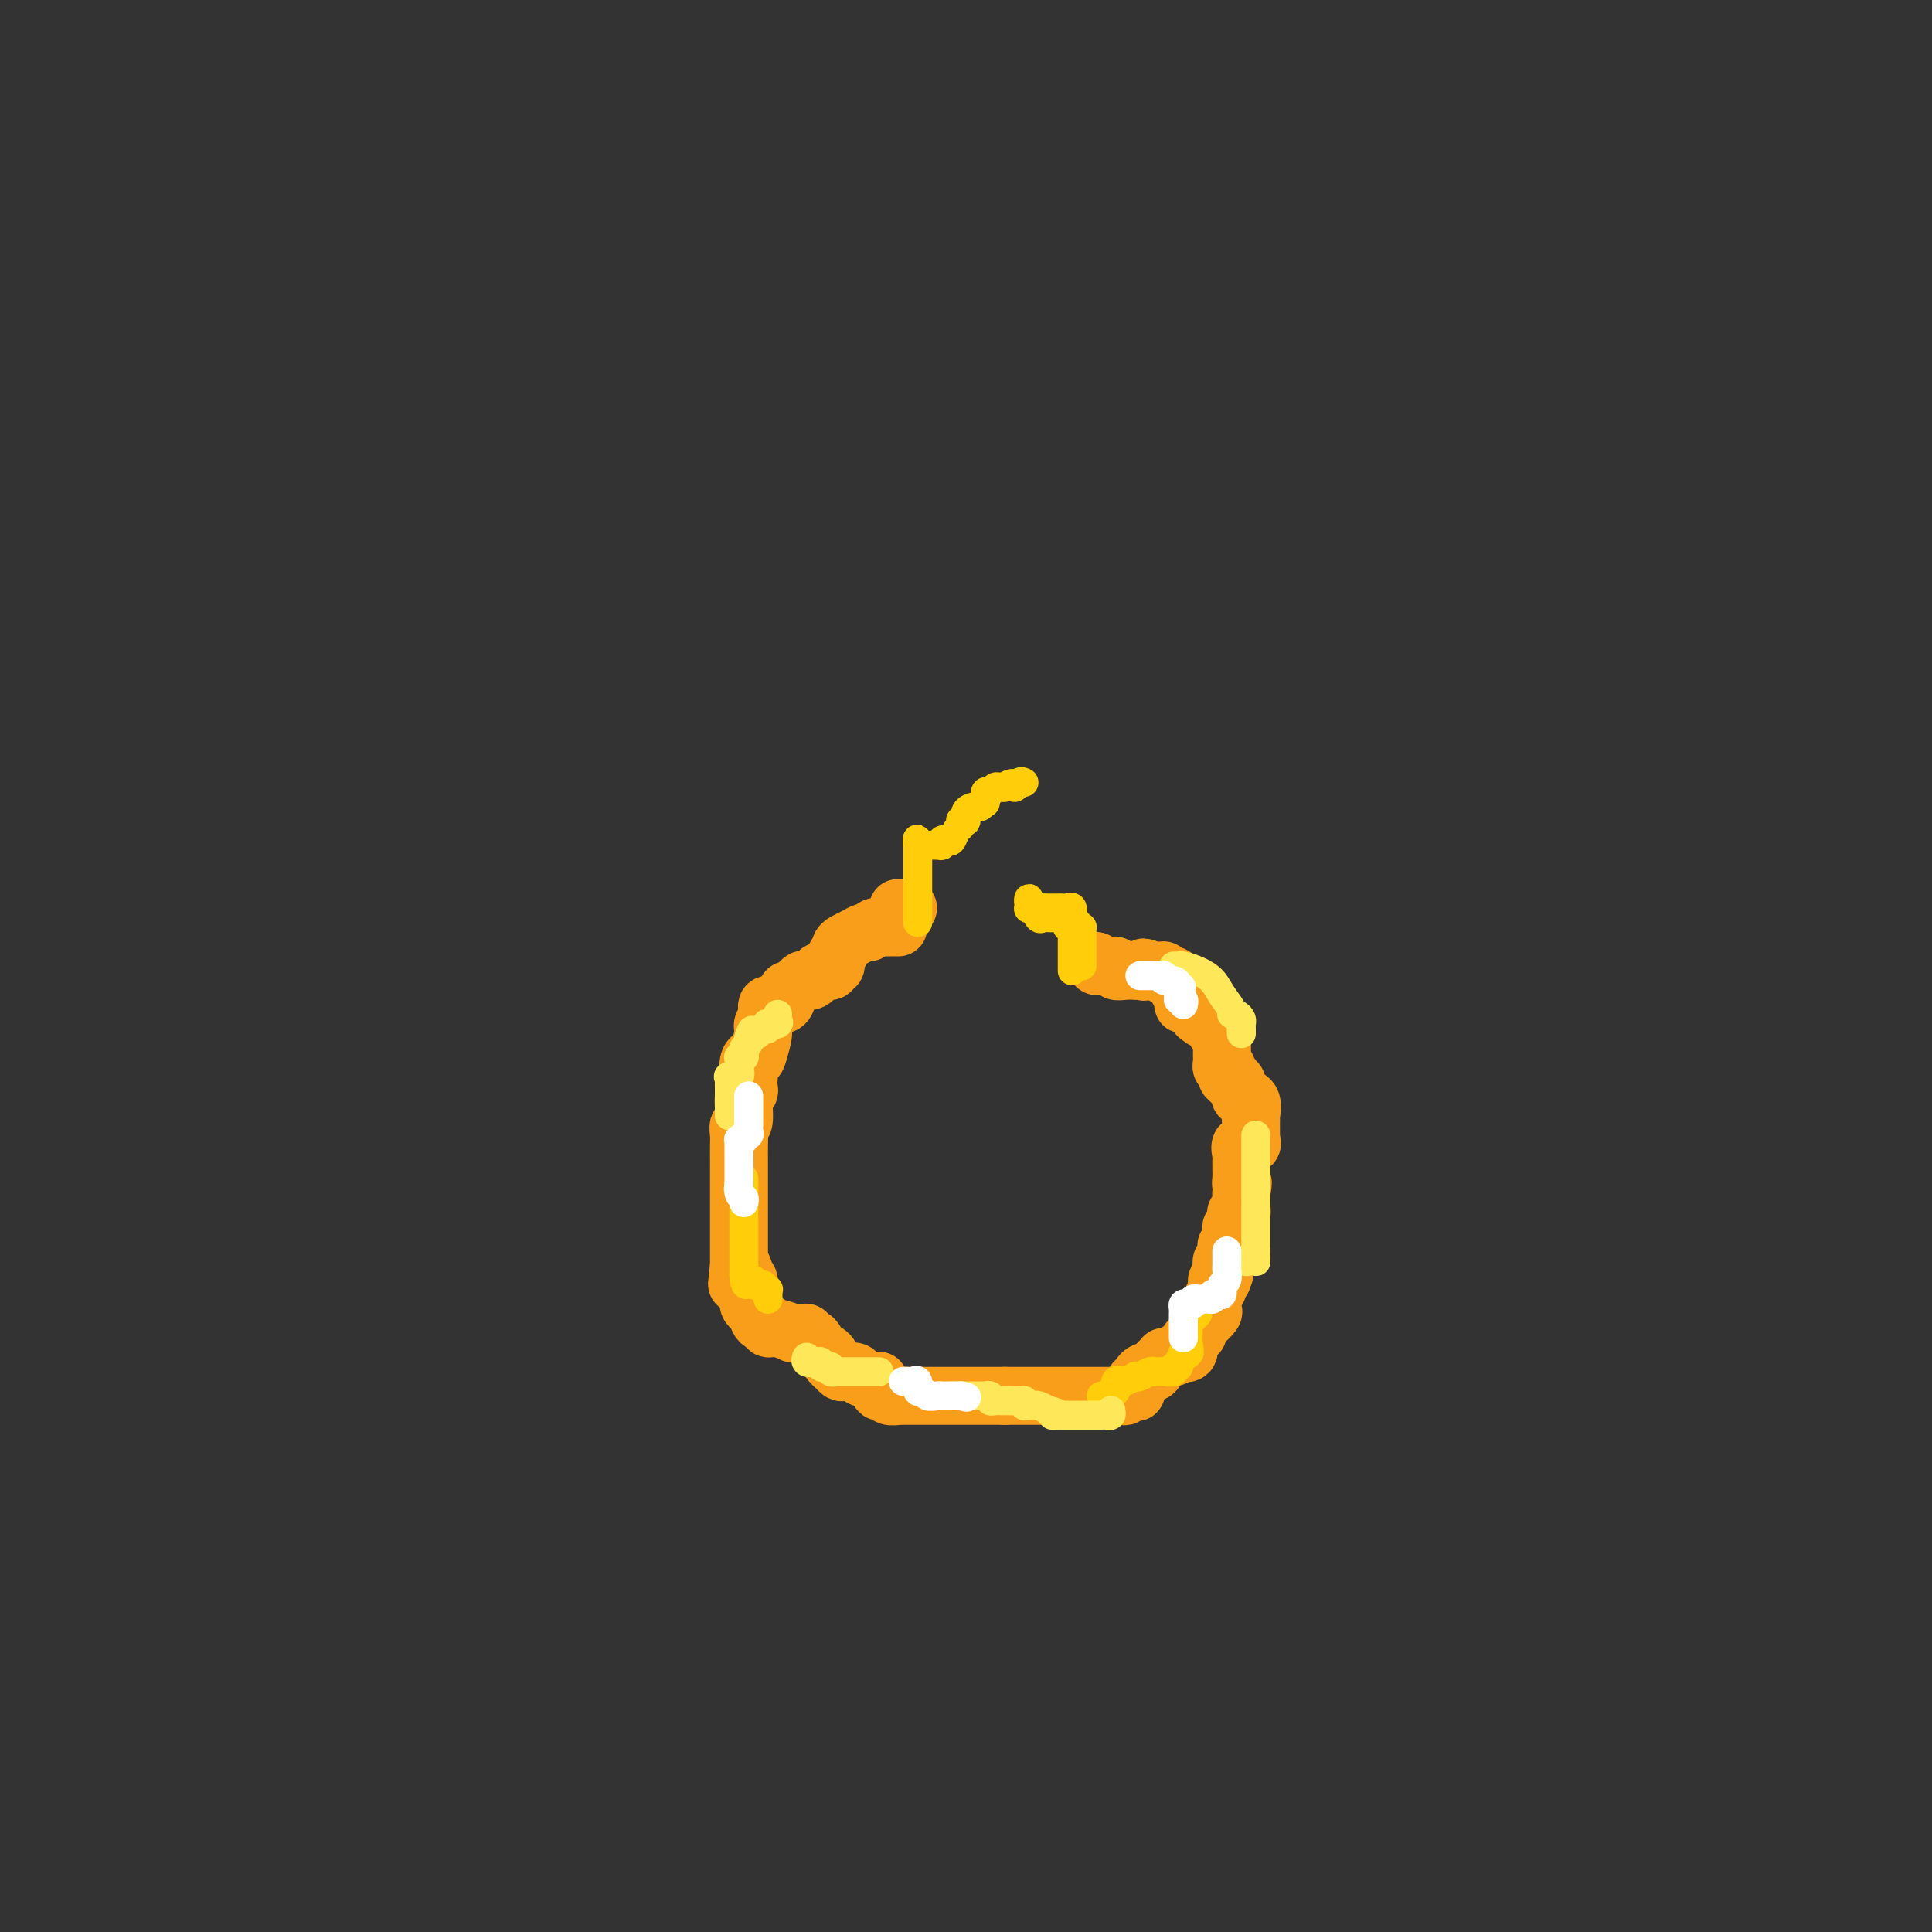 <svg viewBox='0 0 400 400' version='1.1' xmlns='http://www.w3.org/2000/svg' xmlns:xlink='http://www.w3.org/1999/xlink'><rect x="0" y="0" width="400" height="400" fill="#333333" stroke="none"/><g fill='none' stroke='#F99E1B' stroke-width='12' stroke-linecap='round' stroke-linejoin='round'><path d='M186,192c-1.178,-0.009 -2.356,-0.017 -3,0c-0.644,0.017 -0.753,0.060 -1,0c-0.247,-0.060 -0.633,-0.223 -1,0c-0.367,0.223 -0.715,0.833 -1,1c-0.285,0.167 -0.506,-0.110 -1,0c-0.494,0.110 -1.261,0.605 -2,1c-0.739,0.395 -1.451,0.688 -2,1c-0.549,0.312 -0.936,0.643 -1,1c-0.064,0.357 0.195,0.741 0,1c-0.195,0.259 -0.844,0.394 -1,1c-0.156,0.606 0.179,1.682 0,2c-0.179,0.318 -0.874,-0.121 -1,0c-0.126,0.121 0.317,0.804 0,1c-0.317,0.196 -1.393,-0.093 -2,0c-0.607,0.093 -0.743,0.568 -1,1c-0.257,0.432 -0.633,0.819 -1,1c-0.367,0.181 -0.725,0.155 -1,0c-0.275,-0.155 -0.467,-0.440 -1,0c-0.533,0.440 -1.408,1.605 -2,2c-0.592,0.395 -0.900,0.021 -1,0c-0.100,-0.021 0.008,0.312 0,1c-0.008,0.688 -0.131,1.730 -1,2c-0.869,0.270 -2.484,-0.231 -3,0c-0.516,0.231 0.068,1.196 0,2c-0.068,0.804 -0.788,1.447 -1,2c-0.212,0.553 0.082,1.015 0,2c-0.082,0.985 -0.541,2.492 -1,4'/><path d='M157,218c-0.475,1.764 -0.664,1.173 -1,1c-0.336,-0.173 -0.821,0.073 -1,1c-0.179,0.927 -0.052,2.534 0,3c0.052,0.466 0.029,-0.211 0,0c-0.029,0.211 -0.064,1.309 0,2c0.064,0.691 0.227,0.976 0,1c-0.227,0.024 -0.846,-0.213 -1,1c-0.154,1.213 0.155,3.876 0,5c-0.155,1.124 -0.774,0.708 -1,1c-0.226,0.292 -0.061,1.293 0,2c0.061,0.707 0.016,1.121 0,2c-0.016,0.879 -0.004,2.224 0,3c0.004,0.776 0.001,0.982 0,1c-0.001,0.018 -0.000,-0.151 0,0c0.000,0.151 0.000,0.622 0,1c-0.000,0.378 -0.000,0.662 0,1c0.000,0.338 0.000,0.728 0,1c-0.000,0.272 -0.000,0.425 0,1c0.000,0.575 0.000,1.571 0,2c-0.000,0.429 -0.000,0.290 0,1c0.000,0.710 0.000,2.270 0,3c-0.000,0.730 -0.000,0.630 0,1c0.000,0.370 0.000,1.209 0,2c-0.000,0.791 -0.000,1.536 0,2c0.000,0.464 0.000,0.649 0,1c-0.000,0.351 -0.000,0.867 0,1c0.000,0.133 0.000,-0.119 0,0c-0.000,0.119 -0.000,0.609 0,1c0.000,0.391 0.000,0.682 0,1c-0.000,0.318 -0.000,0.662 0,1c0.000,0.338 0.000,0.669 0,1'/><path d='M153,262c-0.684,7.047 -0.394,2.666 0,1c0.394,-1.666 0.890,-0.616 1,0c0.110,0.616 -0.167,0.799 0,1c0.167,0.201 0.780,0.421 1,1c0.220,0.579 0.049,1.517 0,2c-0.049,0.483 0.025,0.510 0,1c-0.025,0.490 -0.148,1.442 0,2c0.148,0.558 0.565,0.723 1,1c0.435,0.277 0.886,0.667 1,1c0.114,0.333 -0.109,0.610 0,1c0.109,0.390 0.548,0.893 1,1c0.452,0.107 0.915,-0.182 1,0c0.085,0.182 -0.209,0.833 0,1c0.209,0.167 0.920,-0.151 2,0c1.080,0.151 2.528,0.772 3,1c0.472,0.228 -0.032,0.065 0,0c0.032,-0.065 0.600,-0.032 1,0c0.400,0.032 0.632,0.063 1,0c0.368,-0.063 0.872,-0.219 1,0c0.128,0.219 -0.121,0.814 0,1c0.121,0.186 0.610,-0.038 1,0c0.390,0.038 0.679,0.339 1,1c0.321,0.661 0.674,1.682 1,2c0.326,0.318 0.626,-0.068 1,0c0.374,0.068 0.821,0.591 1,1c0.179,0.409 0.089,0.705 0,1'/><path d='M172,282c0.947,1.095 0.815,0.832 1,1c0.185,0.168 0.687,0.767 1,1c0.313,0.233 0.438,0.099 1,0c0.562,-0.099 1.561,-0.162 2,0c0.439,0.162 0.317,0.550 1,1c0.683,0.450 2.171,0.961 3,1c0.829,0.039 1.001,-0.396 1,0c-0.001,0.396 -0.173,1.623 0,2c0.173,0.377 0.690,-0.095 1,0c0.310,0.095 0.412,0.758 1,1c0.588,0.242 1.663,0.065 2,0c0.337,-0.065 -0.065,-0.017 0,0c0.065,0.017 0.595,0.005 1,0c0.405,-0.005 0.683,-0.001 1,0c0.317,0.001 0.673,0.000 1,0c0.327,-0.000 0.627,-0.000 1,0c0.373,0.000 0.821,0.000 2,0c1.179,-0.000 3.089,-0.000 4,0c0.911,0.000 0.824,0.000 1,0c0.176,-0.000 0.615,-0.000 1,0c0.385,0.000 0.714,0.000 1,0c0.286,-0.000 0.528,-0.000 1,0c0.472,0.000 1.173,0.000 2,0c0.827,-0.000 1.780,-0.000 2,0c0.220,0.000 -0.291,0.000 0,0c0.291,-0.000 1.386,-0.000 2,0c0.614,0.000 0.747,0.000 1,0c0.253,-0.000 0.627,-0.000 1,0'/><path d='M208,289c4.031,-0.000 3.108,-0.000 3,0c-0.108,0.000 0.600,0.000 1,0c0.400,-0.000 0.492,-0.000 1,0c0.508,0.000 1.431,0.000 2,0c0.569,-0.000 0.782,-0.000 1,0c0.218,0.000 0.440,0.000 1,0c0.560,-0.000 1.458,-0.000 2,0c0.542,0.000 0.726,0.000 1,0c0.274,-0.000 0.636,-0.000 1,0c0.364,0.000 0.730,0.000 1,0c0.270,-0.000 0.443,-0.000 1,0c0.557,0.000 1.497,0.000 2,0c0.503,-0.000 0.568,-0.000 1,0c0.432,0.000 1.230,0.001 2,0c0.770,-0.001 1.511,-0.004 2,0c0.489,0.004 0.727,0.015 1,0c0.273,-0.015 0.581,-0.054 1,0c0.419,0.054 0.948,0.203 1,0c0.052,-0.203 -0.374,-0.758 0,-1c0.374,-0.242 1.550,-0.173 2,0c0.450,0.173 0.176,0.449 0,0c-0.176,-0.449 -0.254,-1.623 0,-2c0.254,-0.377 0.842,0.044 1,0c0.158,-0.044 -0.112,-0.553 0,-1c0.112,-0.447 0.607,-0.831 1,-1c0.393,-0.169 0.683,-0.122 1,0c0.317,0.122 0.662,0.321 1,0c0.338,-0.321 0.669,-1.160 1,-2'/><path d='M240,282c1.516,-1.325 0.806,-1.138 1,-1c0.194,0.138 1.291,0.226 2,0c0.709,-0.226 1.030,-0.767 1,-1c-0.030,-0.233 -0.411,-0.157 0,0c0.411,0.157 1.613,0.396 2,0c0.387,-0.396 -0.040,-1.426 0,-2c0.040,-0.574 0.546,-0.693 1,-1c0.454,-0.307 0.855,-0.802 1,-1c0.145,-0.198 0.032,-0.098 0,0c-0.032,0.098 0.016,0.196 0,0c-0.016,-0.196 -0.096,-0.685 0,-1c0.096,-0.315 0.369,-0.456 1,-1c0.631,-0.544 1.619,-1.490 2,-2c0.381,-0.510 0.155,-0.584 0,-1c-0.155,-0.416 -0.238,-1.173 0,-2c0.238,-0.827 0.799,-1.724 1,-2c0.201,-0.276 0.044,0.070 0,0c-0.044,-0.070 0.027,-0.557 0,-1c-0.027,-0.443 -0.150,-0.841 0,-1c0.150,-0.159 0.575,-0.080 1,0'/><path d='M253,265c1.083,-2.503 0.289,-1.262 0,-1c-0.289,0.262 -0.074,-0.455 0,-1c0.074,-0.545 0.006,-0.919 0,-1c-0.006,-0.081 0.051,0.132 0,0c-0.051,-0.132 -0.211,-0.610 0,-1c0.211,-0.390 0.792,-0.692 1,-1c0.208,-0.308 0.042,-0.621 0,-1c-0.042,-0.379 0.041,-0.822 0,-1c-0.041,-0.178 -0.207,-0.089 0,0c0.207,0.089 0.786,0.177 1,0c0.214,-0.177 0.061,-0.621 0,-1c-0.061,-0.379 -0.031,-0.693 0,-1c0.031,-0.307 0.061,-0.607 0,-1c-0.061,-0.393 -0.214,-0.880 0,-1c0.214,-0.120 0.793,0.126 1,0c0.207,-0.126 0.041,-0.625 0,-1c-0.041,-0.375 0.041,-0.626 0,-1c-0.041,-0.374 -0.207,-0.871 0,-1c0.207,-0.129 0.788,0.110 1,0c0.212,-0.110 0.057,-0.568 0,-1c-0.057,-0.432 -0.015,-0.837 0,-1c0.015,-0.163 0.004,-0.085 0,0c-0.004,0.085 -0.001,0.177 0,0c0.001,-0.177 0.000,-0.622 0,-1c-0.000,-0.378 -0.000,-0.689 0,-1'/><path d='M257,247c0.619,-3.206 0.166,-2.221 0,-2c-0.166,0.221 -0.044,-0.321 0,-1c0.044,-0.679 0.010,-1.496 0,-2c-0.010,-0.504 0.005,-0.694 0,-1c-0.005,-0.306 -0.029,-0.727 0,-1c0.029,-0.273 0.113,-0.398 0,-1c-0.113,-0.602 -0.423,-1.681 0,-2c0.423,-0.319 1.577,0.122 2,0c0.423,-0.122 0.113,-0.806 0,-1c-0.113,-0.194 -0.030,0.102 0,0c0.030,-0.102 0.008,-0.601 0,-1c-0.008,-0.399 -0.003,-0.696 0,-1c0.003,-0.304 0.003,-0.613 0,-1c-0.003,-0.387 -0.008,-0.850 0,-1c0.008,-0.150 0.030,0.013 0,0c-0.030,-0.013 -0.112,-0.203 0,-1c0.112,-0.797 0.418,-2.202 0,-3c-0.418,-0.798 -1.561,-0.988 -2,-1c-0.439,-0.012 -0.174,0.155 0,0c0.174,-0.155 0.257,-0.633 0,-1c-0.257,-0.367 -0.852,-0.624 -1,-1c-0.148,-0.376 0.153,-0.870 0,-1c-0.153,-0.130 -0.758,0.106 -1,0c-0.242,-0.106 -0.121,-0.553 0,-1'/><path d='M255,223c-0.554,-0.807 0.062,-0.324 0,0c-0.062,0.324 -0.801,0.491 -1,0c-0.199,-0.491 0.143,-1.638 0,-2c-0.143,-0.362 -0.770,0.061 -1,0c-0.230,-0.061 -0.062,-0.608 0,-1c0.062,-0.392 0.017,-0.630 0,-1c-0.017,-0.370 -0.005,-0.872 0,-1c0.005,-0.128 0.002,0.119 0,0c-0.002,-0.119 -0.004,-0.606 0,-1c0.004,-0.394 0.015,-0.697 0,-1c-0.015,-0.303 -0.057,-0.606 0,-1c0.057,-0.394 0.212,-0.880 0,-1c-0.212,-0.120 -0.791,0.125 -1,0c-0.209,-0.125 -0.049,-0.621 0,-1c0.049,-0.379 -0.012,-0.640 0,-1c0.012,-0.360 0.096,-0.818 0,-1c-0.096,-0.182 -0.372,-0.087 -1,0c-0.628,0.087 -1.608,0.168 -2,0c-0.392,-0.168 -0.196,-0.584 0,-1'/><path d='M249,210c-1.151,-2.008 -1.029,-0.528 -1,0c0.029,0.528 -0.035,0.103 0,0c0.035,-0.103 0.168,0.114 0,0c-0.168,-0.114 -0.637,-0.559 -1,-1c-0.363,-0.441 -0.619,-0.877 -1,-1c-0.381,-0.123 -0.885,0.068 -1,0c-0.115,-0.068 0.161,-0.395 0,-1c-0.161,-0.605 -0.759,-1.487 -1,-2c-0.241,-0.513 -0.125,-0.658 0,-1c0.125,-0.342 0.259,-0.880 0,-1c-0.259,-0.120 -0.909,0.178 -1,0c-0.091,-0.178 0.378,-0.832 0,-1c-0.378,-0.168 -1.603,0.151 -2,0c-0.397,-0.151 0.035,-0.773 0,-1c-0.035,-0.227 -0.535,-0.061 -1,0c-0.465,0.061 -0.894,0.016 -1,0c-0.106,-0.016 0.113,-0.005 0,0c-0.113,0.005 -0.556,0.002 -1,0'/><path d='M238,201c-1.885,-1.392 -1.099,-0.373 -1,0c0.099,0.373 -0.489,0.101 -1,0c-0.511,-0.101 -0.945,-0.031 -1,0c-0.055,0.031 0.268,0.022 0,0c-0.268,-0.022 -1.129,-0.059 -2,0c-0.871,0.059 -1.753,0.212 -2,0c-0.247,-0.212 0.141,-0.789 0,-1c-0.141,-0.211 -0.812,-0.056 -1,0c-0.188,0.056 0.107,0.012 0,0c-0.107,-0.012 -0.616,0.007 -1,0c-0.384,-0.007 -0.642,-0.040 -1,0c-0.358,0.040 -0.817,0.154 -1,0c-0.183,-0.154 -0.092,-0.577 0,-1'/><path d='M227,199c-1.833,-0.333 -0.917,-0.167 0,0'/><path d='M186,188c-0.083,0.000 -0.167,0.000 0,0c0.167,0.000 0.583,0.000 1,0c0.417,0.000 0.833,0.000 1,0c0.167,0.000 0.083,0.000 0,0'/></g>
<g fill='none' stroke='#FFCD0A' stroke-width='6' stroke-linecap='round' stroke-linejoin='round'><path d='M190,191c0.000,-0.189 0.000,-0.378 0,-1c0.000,-0.622 0.000,-1.677 0,-2c0.000,-0.323 0.000,0.086 0,0c0.000,-0.086 0.000,-0.665 0,-1c0.000,-0.335 0.000,-0.424 0,-1c0.000,-0.576 0.000,-1.639 0,-2c0.000,-0.361 0.000,-0.019 0,-1c0.000,-0.981 0.000,-3.285 0,-4c0.000,-0.715 0.000,0.159 0,0c0.000,-0.159 0.000,-1.350 0,-2c0.000,-0.650 0.000,-0.757 0,-1c-0.000,-0.243 0.000,-0.621 0,-1'/><path d='M190,175c-0.073,-2.475 -0.254,-0.662 0,0c0.254,0.662 0.943,0.174 1,0c0.057,-0.174 -0.518,-0.033 0,0c0.518,0.033 2.128,-0.042 3,0c0.872,0.042 1.007,0.201 1,0c-0.007,-0.201 -0.156,-0.760 0,-1c0.156,-0.240 0.616,-0.159 1,0c0.384,0.159 0.690,0.396 1,0c0.310,-0.396 0.623,-1.425 1,-2c0.377,-0.575 0.817,-0.696 1,-1c0.183,-0.304 0.108,-0.789 0,-1c-0.108,-0.211 -0.251,-0.147 0,0c0.251,0.147 0.894,0.375 1,0c0.106,-0.375 -0.325,-1.355 0,-2c0.325,-0.645 1.408,-0.955 2,-1c0.592,-0.045 0.694,0.176 1,0c0.306,-0.176 0.817,-0.750 1,-1c0.183,-0.250 0.038,-0.176 0,0c-0.038,0.176 0.031,0.454 0,0c-0.031,-0.454 -0.162,-1.638 0,-2c0.162,-0.362 0.618,0.099 1,0c0.382,-0.099 0.690,-0.759 1,-1c0.310,-0.241 0.622,-0.065 1,0c0.378,0.065 0.822,0.019 1,0c0.178,-0.019 0.089,-0.009 0,0'/><path d='M208,163c2.110,-1.641 1.885,-0.244 2,0c0.115,0.244 0.569,-0.665 1,-1c0.431,-0.335 0.837,-0.096 1,0c0.163,0.096 0.081,0.048 0,0'/><path d='M224,200c-0.000,-0.336 -0.000,-0.671 0,-1c0.000,-0.329 0.000,-0.651 0,-1c-0.000,-0.349 -0.000,-0.724 0,-1c0.000,-0.276 0.001,-0.451 0,-1c-0.001,-0.549 -0.003,-1.470 0,-2c0.003,-0.530 0.011,-0.668 0,-1c-0.011,-0.332 -0.042,-0.857 0,-1c0.042,-0.143 0.156,0.098 0,0c-0.156,-0.098 -0.581,-0.534 -1,-1c-0.419,-0.466 -0.833,-0.962 -1,-1c-0.167,-0.038 -0.086,0.382 0,0c0.086,-0.382 0.178,-1.566 0,-2c-0.178,-0.434 -0.625,-0.116 -1,0c-0.375,0.116 -0.678,0.031 -1,0c-0.322,-0.031 -0.664,-0.008 -1,0c-0.336,0.008 -0.667,0.002 -1,0c-0.333,-0.002 -0.666,-0.001 -1,0c-0.334,0.001 -0.667,0.000 -1,0'/><path d='M216,188c-1.110,-0.011 -0.886,-0.039 -1,0c-0.114,0.039 -0.566,0.143 -1,0c-0.434,-0.143 -0.849,-0.535 -1,-1c-0.151,-0.465 -0.037,-1.002 0,-1c0.037,0.002 -0.001,0.544 0,1c0.001,0.456 0.042,0.826 0,1c-0.042,0.174 -0.166,0.152 0,0c0.166,-0.152 0.622,-0.433 1,0c0.378,0.433 0.679,1.580 1,2c0.321,0.420 0.663,0.113 1,0c0.337,-0.113 0.668,-0.030 1,0c0.332,0.030 0.666,0.008 1,0c0.334,-0.008 0.667,-0.002 1,0c0.333,0.002 0.667,0.001 1,0'/><path d='M220,190c1.305,0.421 1.068,-0.028 1,0c-0.068,0.028 0.034,0.532 0,1c-0.034,0.468 -0.205,0.899 0,1c0.205,0.101 0.787,-0.128 1,0c0.213,0.128 0.057,0.612 0,1c-0.057,0.388 -0.015,0.681 0,1c0.015,0.319 0.004,0.663 0,1c-0.004,0.337 -0.001,0.667 0,1c0.001,0.333 0.000,0.667 0,1c-0.000,0.333 -0.000,0.664 0,1c0.000,0.336 0.000,0.679 0,1c-0.000,0.321 -0.000,0.622 0,1c0.000,0.378 0.000,0.832 0,1c-0.000,0.168 -0.000,0.048 0,0c0.000,-0.048 0.000,-0.024 0,0'/><path d='M154,244c0.000,0.115 0.000,0.230 0,1c0.000,0.770 0.000,2.195 0,3c0.000,0.805 0.000,0.989 0,1c0.000,0.011 0.000,-0.151 0,0c0.000,0.151 0.000,0.617 0,1c0.000,0.383 0.000,0.684 0,1c0.000,0.316 0.000,0.648 0,1c0.000,0.352 0.000,0.725 0,1c-0.000,0.275 0.000,0.451 0,1c0.000,0.549 0.000,1.469 0,2c0.000,0.531 0.000,0.671 0,1c0.000,0.329 0.000,0.848 0,1c0.000,0.152 0.000,-0.061 0,0c0.000,0.061 -0.000,0.398 0,1c0.000,0.602 0.000,1.471 0,2c0.000,0.529 -0.000,0.719 0,1c0.000,0.281 0.000,0.652 0,1c0.000,0.348 0.000,0.674 0,1'/><path d='M154,264c0.245,3.316 0.858,1.605 1,1c0.142,-0.605 -0.187,-0.106 0,0c0.187,0.106 0.891,-0.182 1,0c0.109,0.182 -0.377,0.834 0,1c0.377,0.166 1.618,-0.152 2,0c0.382,0.152 -0.094,0.776 0,1c0.094,0.224 0.757,0.050 1,0c0.243,-0.050 0.065,0.025 0,0c-0.065,-0.025 -0.017,-0.151 0,0c0.017,0.151 0.005,0.579 0,1c-0.005,0.421 -0.001,0.835 0,1c0.001,0.165 0.001,0.083 0,0'/><path d='M228,289c0.455,0.009 0.911,0.019 1,0c0.089,-0.019 -0.187,-0.065 0,0c0.187,0.065 0.838,0.241 1,0c0.162,-0.241 -0.165,-0.901 0,-1c0.165,-0.099 0.822,0.362 1,0c0.178,-0.362 -0.125,-1.547 0,-2c0.125,-0.453 0.676,-0.173 1,0c0.324,0.173 0.419,0.239 1,0c0.581,-0.239 1.648,-0.782 2,-1c0.352,-0.218 -0.012,-0.111 0,0c0.012,0.111 0.399,0.226 1,0c0.601,-0.226 1.417,-0.793 2,-1c0.583,-0.207 0.935,-0.054 1,0c0.065,0.054 -0.155,0.011 0,0c0.155,-0.011 0.687,0.012 1,0c0.313,-0.012 0.409,-0.059 1,0c0.591,0.059 1.678,0.223 2,0c0.322,-0.223 -0.120,-0.833 0,-1c0.120,-0.167 0.801,0.109 1,0c0.199,-0.109 -0.086,-0.603 0,-1c0.086,-0.397 0.543,-0.699 1,-1'/><path d='M245,281c2.569,-1.494 0.492,-1.227 0,-1c-0.492,0.227 0.600,0.416 1,0c0.400,-0.416 0.107,-1.435 0,-2c-0.107,-0.565 -0.030,-0.676 0,-1c0.030,-0.324 0.011,-0.860 0,-1c-0.011,-0.140 -0.013,0.116 0,0c0.013,-0.116 0.042,-0.606 0,-1c-0.042,-0.394 -0.156,-0.693 0,-1c0.156,-0.307 0.580,-0.621 1,-1c0.420,-0.379 0.834,-0.823 1,-1c0.166,-0.177 0.083,-0.089 0,0'/></g>
<g fill='none' stroke='#FEE859' stroke-width='6' stroke-linecap='round' stroke-linejoin='round'><path d='M151,231c0.000,-0.612 0.000,-1.225 0,-2c-0.000,-0.775 -0.000,-1.713 0,-2c0.000,-0.287 0.001,0.077 0,0c-0.001,-0.077 -0.002,-0.596 0,-1c0.002,-0.404 0.008,-0.695 0,-1c-0.008,-0.305 -0.030,-0.624 0,-1c0.030,-0.376 0.113,-0.807 0,-1c-0.113,-0.193 -0.422,-0.146 0,0c0.422,0.146 1.576,0.393 2,0c0.424,-0.393 0.117,-1.425 0,-2c-0.117,-0.575 -0.045,-0.693 0,-1c0.045,-0.307 0.064,-0.803 0,-1c-0.064,-0.197 -0.210,-0.094 0,0c0.210,0.094 0.774,0.180 1,0c0.226,-0.180 0.112,-0.626 0,-1c-0.112,-0.374 -0.222,-0.678 0,-1c0.222,-0.322 0.778,-0.664 1,-1c0.222,-0.336 0.111,-0.668 0,-1'/><path d='M155,215c0.797,-2.719 0.788,-1.517 1,-1c0.212,0.517 0.643,0.349 1,0c0.357,-0.349 0.639,-0.877 1,-1c0.361,-0.123 0.801,0.160 1,0c0.199,-0.160 0.159,-0.765 0,-1c-0.159,-0.235 -0.435,-0.102 0,0c0.435,0.102 1.580,0.172 2,0c0.420,-0.172 0.113,-0.585 0,-1c-0.113,-0.415 -0.032,-0.833 0,-1c0.032,-0.167 0.016,-0.084 0,0'/><path d='M260,235c0.000,0.437 0.000,0.873 0,1c0.000,0.127 0.000,-0.056 0,0c0.000,0.056 0.000,0.352 0,1c0.000,0.648 0.000,1.648 0,2c-0.000,0.352 0.000,0.056 0,1c0.000,0.944 0.000,3.128 0,4c0.000,0.872 0.000,0.433 0,1c0.000,0.567 0.000,2.141 0,3c0.000,0.859 0.000,1.004 0,1c0.000,-0.004 0.000,-0.156 0,0c0.000,0.156 0.000,0.619 0,1c0.000,0.381 0.000,0.678 0,1c0.000,0.322 0.000,0.667 0,1c0.000,0.333 0.000,0.653 0,1c0.000,0.347 0.000,0.719 0,1c0.000,0.281 -0.000,0.470 0,1c0.000,0.530 0.000,1.400 0,2c0.000,0.600 -0.000,0.931 0,1c0.000,0.069 0.000,-0.123 0,0c0.000,0.123 0.000,0.562 0,1'/><path d='M260,259c0.027,3.878 0.096,1.574 0,1c-0.096,-0.574 -0.355,0.582 -1,1c-0.645,0.418 -1.676,0.098 -2,0c-0.324,-0.098 0.057,0.025 0,0c-0.057,-0.025 -0.554,-0.199 -1,0c-0.446,0.199 -0.842,0.771 -1,1c-0.158,0.229 -0.079,0.114 0,0'/><path d='M197,289c0.287,0.000 0.573,0.000 1,0c0.427,-0.000 0.994,-0.000 1,0c0.006,0.000 -0.549,0.000 0,0c0.549,-0.000 2.204,-0.001 3,0c0.796,0.001 0.734,0.004 1,0c0.266,-0.004 0.859,-0.015 1,0c0.141,0.015 -0.170,0.057 0,0c0.170,-0.057 0.821,-0.211 1,0c0.179,0.211 -0.112,0.789 0,1c0.112,0.211 0.629,0.057 1,0c0.371,-0.057 0.597,-0.016 1,0c0.403,0.016 0.983,0.008 1,0c0.017,-0.008 -0.528,-0.016 0,0c0.528,0.016 2.131,0.057 3,0c0.869,-0.057 1.006,-0.212 1,0c-0.006,0.212 -0.153,0.792 0,1c0.153,0.208 0.608,0.046 1,0c0.392,-0.046 0.721,0.026 1,0c0.279,-0.026 0.508,-0.150 1,0c0.492,0.150 1.246,0.575 2,1'/><path d='M217,292c3.273,0.691 1.456,0.917 1,1c-0.456,0.083 0.450,0.022 1,0c0.550,-0.022 0.742,-0.006 1,0c0.258,0.006 0.580,0.002 1,0c0.420,-0.002 0.939,-0.000 1,0c0.061,0.000 -0.334,0.000 0,0c0.334,-0.000 1.399,0.000 2,0c0.601,-0.000 0.738,-0.000 1,0c0.262,0.000 0.648,0.001 1,0c0.352,-0.001 0.669,-0.004 1,0c0.331,0.004 0.677,0.015 1,0c0.323,-0.015 0.623,-0.056 1,0c0.377,0.056 0.832,0.207 1,0c0.168,-0.207 0.048,-0.774 0,-1c-0.048,-0.226 -0.024,-0.113 0,0'/><path d='M182,284c-0.756,-0.000 -1.512,-0.000 -2,0c-0.488,0.000 -0.708,0.000 -1,0c-0.292,-0.000 -0.655,-0.000 -1,0c-0.345,0.000 -0.671,0.000 -1,0c-0.329,-0.000 -0.662,-0.000 -1,0c-0.338,0.000 -0.683,0.001 -1,0c-0.317,-0.001 -0.606,-0.004 -1,0c-0.394,0.004 -0.893,0.015 -1,0c-0.107,-0.015 0.178,-0.056 0,0c-0.178,0.056 -0.817,0.207 -1,0c-0.183,-0.207 0.092,-0.774 0,-1c-0.092,-0.226 -0.550,-0.112 -1,0c-0.450,0.112 -0.890,0.223 -1,0c-0.110,-0.223 0.112,-0.778 0,-1c-0.112,-0.222 -0.556,-0.111 -1,0'/><path d='M169,282c-2.177,-0.325 -1.120,-0.139 -1,0c0.120,0.139 -0.699,0.230 -1,0c-0.301,-0.230 -0.086,-0.780 0,-1c0.086,-0.220 0.043,-0.110 0,0'/><path d='M243,200c0.434,-0.005 0.869,-0.010 1,0c0.131,0.010 -0.040,0.036 0,0c0.040,-0.036 0.292,-0.133 1,0c0.708,0.133 1.874,0.495 3,1c1.126,0.505 2.214,1.154 3,2c0.786,0.846 1.272,1.890 2,3c0.728,1.110 1.698,2.286 2,3c0.302,0.714 -0.063,0.965 0,1c0.063,0.035 0.553,-0.144 1,0c0.447,0.144 0.852,0.613 1,1c0.148,0.387 0.040,0.691 0,1c-0.040,0.309 -0.011,0.622 0,1c0.011,0.378 0.003,0.822 0,1c-0.003,0.178 -0.002,0.089 0,0'/></g>
<g fill='none' stroke='#FFFFFF' stroke-width='6' stroke-linecap='round' stroke-linejoin='round'><path d='M155,227c0.000,-0.097 0.000,-0.194 0,0c-0.000,0.194 -0.000,0.678 0,1c0.000,0.322 0.000,0.482 0,1c-0.000,0.518 -0.000,1.395 0,2c0.000,0.605 0.001,0.937 0,1c-0.001,0.063 -0.004,-0.142 0,0c0.004,0.142 0.016,0.630 0,1c-0.016,0.370 -0.061,0.621 0,1c0.061,0.379 0.226,0.886 0,1c-0.226,0.114 -0.845,-0.164 -1,0c-0.155,0.164 0.155,0.769 0,1c-0.155,0.231 -0.774,0.089 -1,0c-0.226,-0.089 -0.061,-0.126 0,0c0.061,0.126 0.016,0.415 0,1c-0.016,0.585 -0.004,1.466 0,2c0.004,0.534 0.001,0.720 0,1c-0.001,0.280 -0.000,0.652 0,1c0.000,0.348 0.000,0.671 0,1c-0.000,0.329 -0.000,0.666 0,1c0.000,0.334 0.000,0.667 0,1c-0.000,0.333 -0.000,0.667 0,1'/><path d='M153,245c-0.293,2.675 -0.026,0.363 0,0c0.026,-0.363 -0.189,1.222 0,2c0.189,0.778 0.782,0.748 1,1c0.218,0.252 0.062,0.786 0,1c-0.062,0.214 -0.031,0.107 0,0'/><path d='M245,277c0.000,-0.447 0.000,-0.893 0,-1c-0.000,-0.107 -0.000,0.126 0,0c0.000,-0.126 0.000,-0.611 0,-1c-0.000,-0.389 -0.001,-0.682 0,-1c0.001,-0.318 0.003,-0.660 0,-1c-0.003,-0.340 -0.011,-0.679 0,-1c0.011,-0.321 0.040,-0.626 0,-1c-0.040,-0.374 -0.150,-0.818 0,-1c0.150,-0.182 0.561,-0.101 1,0c0.439,0.101 0.905,0.223 1,0c0.095,-0.223 -0.181,-0.792 0,-1c0.181,-0.208 0.818,-0.056 1,0c0.182,0.056 -0.091,0.016 0,0c0.091,-0.016 0.545,-0.008 1,0'/><path d='M249,269c1.084,-0.250 1.793,0.125 2,0c0.207,-0.125 -0.088,-0.752 0,-1c0.088,-0.248 0.560,-0.118 1,0c0.440,0.118 0.849,0.225 1,0c0.151,-0.225 0.044,-0.780 0,-1c-0.044,-0.220 -0.026,-0.104 0,0c0.026,0.104 0.060,0.197 0,0c-0.060,-0.197 -0.212,-0.683 0,-1c0.212,-0.317 0.789,-0.466 1,-1c0.211,-0.534 0.057,-1.453 0,-2c-0.057,-0.547 -0.015,-0.721 0,-1c0.015,-0.279 0.004,-0.662 0,-1c-0.004,-0.338 -0.001,-0.629 0,-1c0.001,-0.371 0.000,-0.820 0,-1c-0.000,-0.180 -0.000,-0.090 0,0'/><path d='M236,202c0.341,0.000 0.683,0.000 1,0c0.317,-0.000 0.611,-0.001 1,0c0.389,0.001 0.873,0.004 1,0c0.127,-0.004 -0.103,-0.016 0,0c0.103,0.016 0.539,0.060 1,0c0.461,-0.060 0.948,-0.222 1,0c0.052,0.222 -0.332,0.829 0,1c0.332,0.171 1.381,-0.094 2,0c0.619,0.094 0.810,0.547 1,1'/><path d='M244,204c1.233,0.493 0.316,0.724 0,1c-0.316,0.276 -0.032,0.596 0,1c0.032,0.404 -0.187,0.892 0,1c0.187,0.108 0.781,-0.163 1,0c0.219,0.163 0.063,0.761 0,1c-0.063,0.239 -0.031,0.120 0,0'/><path d='M187,286c0.342,-0.017 0.683,-0.034 1,0c0.317,0.034 0.609,0.118 1,0c0.391,-0.118 0.882,-0.438 1,0c0.118,0.438 -0.136,1.634 0,2c0.136,0.366 0.663,-0.098 1,0c0.337,0.098 0.486,0.758 1,1c0.514,0.242 1.395,0.065 2,0c0.605,-0.065 0.936,-0.017 1,0c0.064,0.017 -0.137,0.005 0,0c0.137,-0.005 0.614,-0.001 1,0c0.386,0.001 0.681,0.000 1,0c0.319,-0.000 0.663,-0.000 1,0c0.337,0.000 0.669,0.000 1,0'/><path d='M199,289c2.000,0.500 1.000,0.250 0,0'/></g>
</svg>